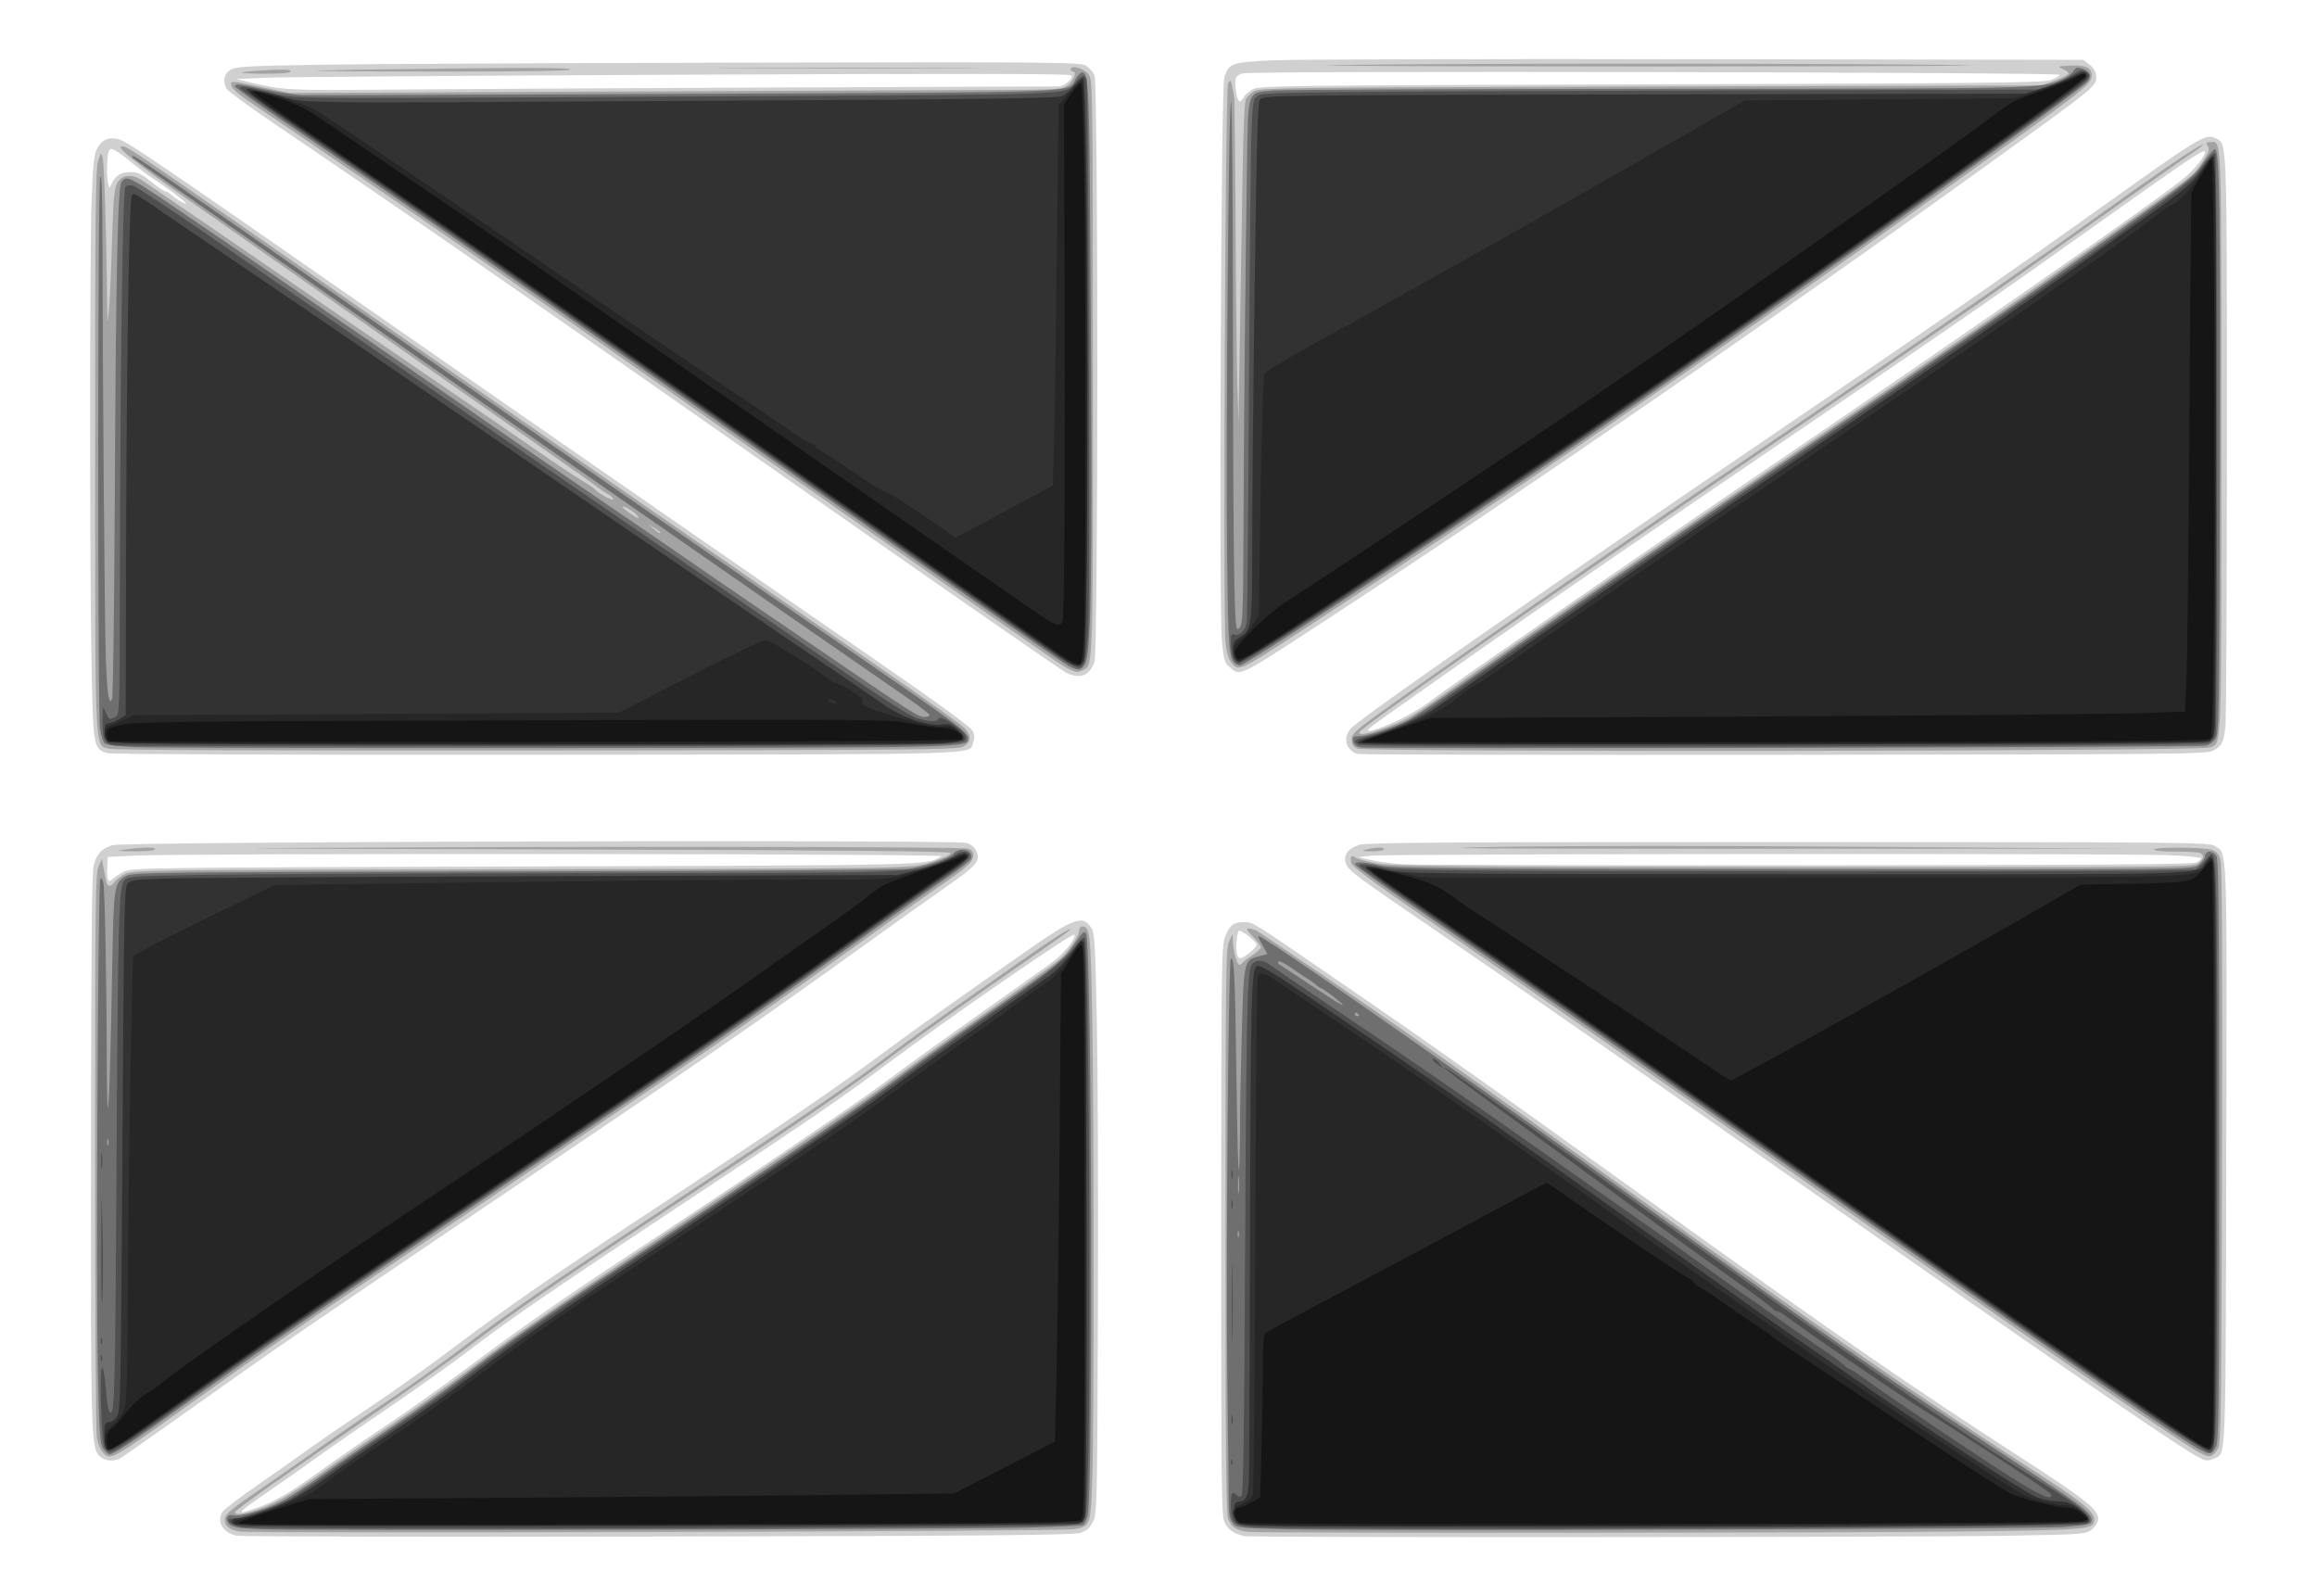 <?xml version="1.0" encoding="UTF-8" standalone="no"?>
<!-- Created with Inkscape (http://www.inkscape.org/) -->
<svg
   xmlns:dc="http://purl.org/dc/elements/1.1/"
   xmlns:cc="http://creativecommons.org/ns#"
   xmlns:rdf="http://www.w3.org/1999/02/22-rdf-syntax-ns#"
   xmlns:svg="http://www.w3.org/2000/svg"
   xmlns="http://www.w3.org/2000/svg"
   xmlns:sodipodi="http://sodipodi.sourceforge.net/DTD/sodipodi-0.dtd"
   xmlns:inkscape="http://www.inkscape.org/namespaces/inkscape"
   id="svg4606"
   version="1.1"
   inkscape:version="0.46"
   width="90"
   height="62"
   viewBox="0 0 90 62"
   sodipodi:docname="ImageAgentProxypath_88_BVPlus83pxH.svg"
   sodipodi:version="0.32"
   inkscape:output_extension="org.inkscape.output.svg.inkscape">
  <defs
     id="defs4610">
    <inkscape:perspective
       sodipodi:type="inkscape:persp3d"
       inkscape:vp_x="0 : 31 : 1"
       inkscape:vp_y="0 : 1000 : 0"
       inkscape:vp_z="90 : 31 : 1"
       inkscape:persp3d-origin="45 : 20.666667 : 1"
       id="perspective24" />
    <filter
       inkscape:menu-tooltip="Glowing metal texture"
       inkscape:menu="Bevels"
       inkscape:label="Glowing Metal"
       style="color-interpolation-filters:sRGB"
       id="filter4814">
      <feGaussianBlur
         stdDeviation="3"
         result="result10"
         id="feGaussianBlur4816" />
      <feBlend
         in2="SourceGraphic"
         result="result5"
         mode="multiply"
         in="result10"
         id="feBlend4818" />
      <feComposite
         in2="SourceGraphic"
         in="result5"
         result="fbSourceGraphic"
         operator="over"
         id="feComposite4820" />
      <feGaussianBlur
         result="result9"
         stdDeviation="5"
         id="feGaussianBlur4822" />
      <feSpecularLighting
         in="result9"
         result="result1"
         lighting-color="#ffffff"
         surfaceScale="1"
         specularConstant="2.2"
         specularExponent="45"
         id="feSpecularLighting4824">
        <fePointLight
           x="-5000"
           y="-10000"
           z="20000"
           id="fePointLight4826" />
      </feSpecularLighting>
      <feComposite
         in2="fbSourceGraphic"
         in="result1"
         result="result2"
         operator="in"
         id="feComposite4828" />
      <feComposite
         in="result2"
         result="result4"
         operator="arithmetic"
         k2="2"
         k3="0.8"
         in2="fbSourceGraphic"
         id="feComposite4830"
         k1="0"
         k4="0" />
      <feBlend
         in="result4"
         in2="result4"
         mode="multiply"
         id="feBlend4832" />
    </filter>
  </defs>
  <sodipodi:namedview
     pagecolor="#ffffff"
     bordercolor="#666666"
     borderopacity="1"
     objecttolerance="10"
     gridtolerance="10"
     guidetolerance="10"
     inkscape:pageopacity="0"
     inkscape:pageshadow="2"
     inkscape:window-width="1341"
     inkscape:window-height="747"
     id="namedview4608"
     showgrid="false"
     inkscape:zoom="2.514588"
     inkscape:cx="63.691813"
     inkscape:cy="78.670784"
     inkscape:window-x="0"
     inkscape:window-y="0"
     inkscape:window-maximized="0"
     inkscape:current-layer="svg4606" />
  <g
     id="g3344"
     transform="matrix(8.300795e-2,0,0,8.300795e-2,1.493,0.705)">
    <path
       style="fill:#d0d0d0"
       d="M 92.562,710.093 C 86.412,708.782 83.435,703.793 85.973,699.051 C 86.508,698.052 94.27,692.153 103.223,685.943 C 112.175,679.734 123.325,671.882 128,668.496 C 132.675,665.11 144.825,656.797 155,650.024 C 165.175,643.251 182.275,631.102 193,623.026 C 220.371,602.416 239.047,589.528 293.213,553.872 C 349.169,517.036 372.492,501.117 395.5,484.051 C 411.482,472.197 428.013,460.443 462.76,436.228 C 484.721,420.923 488.679,419.528 492.706,425.674 C 494.239,428.013 494.533,433.026 495.278,469.408 C 495.741,492.009 495.967,553.025 495.78,605 C 495.452,696.649 495.382,699.621 493.471,703.5 C 491.947,706.593 490.593,707.796 487.5,708.807 C 484.281,709.859 445.712,710.194 290,710.523 C 183.575,710.749 94.728,710.555 92.562,710.093 L 92.562,710.093 z M 103.525,696.598 C 111.488,693.708 118.59,689.435 134.5,677.963 C 141.1,673.204 154.15,664.223 163.5,658.005 C 172.85,651.788 189.95,639.623 201.5,630.972 C 224.822,613.505 246.003,598.714 274.5,579.996 C 329.434,543.913 381.346,508.861 395.946,497.992 C 404.991,491.259 418.491,481.463 425.946,476.224 C 433.401,470.985 445.575,462.355 453,457.048 C 460.425,451.74 469.453,445.321 473.062,442.783 C 479.266,438.419 485.508,431.024 484.794,428.882 C 484.323,427.468 426.54,467.354 397,489.483 C 376.195,505.07 361.83,514.902 303.5,553.478 C 239.471,595.823 221.547,608.115 201.5,623.427 C 193.25,629.728 176.375,641.745 164,650.131 C 151.625,658.516 136.775,668.801 131,672.985 C 125.225,677.17 114.763,684.531 107.75,689.344 C 91.939,700.196 91.49,700.967 103.525,696.598 L 103.525,696.598 z M 564.5,710.328 C 559.802,709.294 557.262,707.719 555.441,704.708 C 553.546,701.575 553.5,698.369 553.5,568 C 553.5,440.841 553.587,434.274 555.337,429.739 C 557.359,424.497 559.284,423 564,423 C 568.122,423 568.226,423.06 592,439.329 C 650.59,479.422 662.069,487.525 769.5,564.632 C 841.716,616.464 877.477,641.093 926.981,673.091 C 958.264,693.311 964.345,698.173 963.826,702.552 C 963.637,704.147 962.314,706.184 960.679,707.401 C 957.976,709.412 956.336,709.527 921.679,710.141 C 881.355,710.856 567.644,711.02 564.5,710.328 L 564.5,710.328 z M 566.656,437.449 C 568.495,436.046 570,434.262 570,433.485 C 570,432.219 563.481,427 561.9,427 C 560.968,427 560.144,434.302 560.73,437.366 C 561.358,440.654 562.434,440.669 566.656,437.449 L 566.656,437.449 z M 29.105,673.25 C 24.556,669.489 24.494,667.518 24.594,530 C 24.665,432.046 24.983,399.452 25.897,396.197 C 27.379,390.923 29.703,388.483 34.685,386.975 C 40.153,385.32 429.415,384.322 434.349,385.95 C 436.678,386.719 438.198,388.065 439.044,390.107 C 440.826,394.409 438.707,396.851 424.911,406.391 C 418.635,410.731 400.9,423.371 385.5,434.48 C 338.423,468.44 309.598,488.323 211.5,554.5 C 125.75,612.347 110.191,623.021 73,649.524 C 55.125,662.262 39.517,673.205 38.316,673.842 C 35.181,675.504 31.549,675.27 29.105,673.25 z M 40,399.371 C 43.372,397.569 50.223,397.48 227,396.95 C 421.063,396.368 415.111,396.514 422.612,392.157 C 424.66,390.968 67.441,390.711 44.5,391.886 L 32.5,392.5 L 32.187,396.864 C 32.015,399.265 32.137,401.914 32.458,402.751 C 32.98,404.11 33.226,404.111 34.771,402.757 C 35.722,401.923 38.075,400.399 40,399.37 L 40,399.371 z M 1009.5,672.679 C 997.49,665.783 944.689,629.477 828,547.88 C 731.048,480.084 687.051,449.528 654,427.038 C 617.653,402.305 613.266,399.056 611.961,395.907 C 610.3,391.896 612.651,388.486 618.247,386.789 C 621.658,385.755 661.421,385.506 819.091,385.531 C 1006.576,385.56 1015.808,385.644 1018.424,387.358 C 1024.391,391.268 1024.107,383.628 1023.79,531.814 C 1023.477,678.015 1023.73,671.435 1018.343,673.89 C 1014.971,675.426 1014.068,675.302 1009.5,672.679 L 1009.5,672.679 z M 1009.812,395.1 C 1011.016,394.456 1012,393.566 1012,393.121 C 1012,392.677 1004.913,392.019 996.25,391.66 C 975.707,390.808 632.484,391.03 624,391.901 L 617.5,392.568 L 623.5,393.93 C 626.8,394.678 633.325,395.563 638,395.895 C 642.675,396.228 727.753,396.448 827.062,396.386 C 962.889,396.299 1008.167,395.981 1009.812,395.1 z M 32.366,343.926 C 25.755,341.979 25.603,341.168 24.859,304 C 23.944,258.279 23.964,110.222 24.888,85 C 25.484,68.759 25.991,63.831 27.33,61.28 C 29.525,57.098 32.341,55.654 36.702,56.472 C 40.971,57.273 48.637,62.456 156.5,137.472 C 240.155,195.652 315.28,247.673 394.971,302.604 C 419.632,319.603 436.026,331.548 436.938,333.182 C 438.061,335.195 438.187,336.566 437.444,338.68 C 435.256,344.901 449.494,344.483 233,344.674 C 114.686,344.779 34.243,344.479 32.366,343.926 L 32.366,343.926 z M 69,86.572 C 69,85.949 58.173,77.85 53.536,75.005 C 51.355,73.667 46.441,69.95 42.615,66.746 C 38.789,63.541 34.948,61.054 34.079,61.22 C 32.874,61.449 32.428,63.048 32.197,67.979 C 32.03,71.532 32.181,75.577 32.533,76.969 L 33.172,79.5 L 34.605,76.775 C 36.415,73.332 38.897,72 43.502,72 C 46.323,72 48.37,73.006 52.659,76.5 C 55.697,78.975 58.669,81 59.263,81 C 59.857,81 61.169,81.748 62.178,82.661 C 63.188,83.575 65.023,84.881 66.257,85.563 C 69.047,87.107 69,87.089 69,86.572 z M 617,344.318 C 611.373,342.146 610.263,335.983 614.75,331.828 C 622.141,324.986 705.783,266.829 818,190.505 C 891.901,140.241 920.919,120.157 962.234,90.671 C 1012.224,54.995 1013.983,53.924 1018.796,56.231 C 1024.246,58.843 1024.09,54.743 1024.087,195.283 C 1024.087,266.702 1023.781,327.918 1023.41,331.318 C 1022.58,338.944 1021.799,340.51 1017.72,342.74 C 1014.68,344.401 1003.412,344.511 816.5,344.698 C 707.6,344.808 617.825,344.636 617,344.318 L 617,344.318 z M 637.5,327.935 C 641.9,325.777 647.938,322.159 650.917,319.895 C 653.896,317.631 661.546,312.155 667.917,307.727 C 721.797,270.275 765.991,239.902 821,202.516 C 907.463,143.753 984.387,90.156 1002.957,75.737 C 1008.589,71.364 1014.87,63.536 1013.692,62.359 C 1012.79,61.456 1004.715,66.918 962.5,96.985 C 918.154,128.569 900.707,140.673 838.5,183.009 C 750.988,242.566 711.108,269.936 677.5,293.504 C 628.043,328.187 622.097,332.44 622.047,333.169 C 621.96,334.418 629.466,331.875 637.5,327.935 L 637.5,327.935 z M 481.396,306.57 C 479.689,305.827 428.614,270.43 367.896,227.911 C 223.59,126.855 180.207,96.785 109.261,48.643 C 98.13,41.09 88.567,34.06 88.011,33.021 C 86.169,29.579 86.832,26.156 89.705,24.273 C 92.117,22.691 96.356,22.428 128.955,21.829 C 149.055,21.46 237.97,21.01 326.544,20.829 C 480.327,20.515 487.712,20.581 490.338,22.302 C 491.851,23.294 493.587,25.319 494.195,26.802 C 495.958,31.106 495.938,296.263 494.173,301.247 C 491.942,307.55 487.703,309.316 481.396,306.57 L 481.396,306.57 z M 343.5,32.455 C 415.55,32.152 475.653,31.925 477.061,31.952 C 480.008,32.007 484.376,28.418 483.361,26.776 C 482.864,25.971 433.479,25.887 301.589,26.466 C 201.99,26.903 114.2,27.54 106.5,27.881 L 92.5,28.5 L 100.435,30.359 C 114.926,33.755 117.207,33.864 165,33.434 C 191.125,33.199 271.45,32.758 343.5,32.455 z M 557.431,303.695 C 554.995,301.599 554.663,300.439 553.784,290.945 C 552.382,275.8 553.4,32.652 554.886,27.9 C 557.027,21.05 558.125,20.659 577.819,19.734 C 587.544,19.278 676.805,19.038 776.177,19.202 L 956.854,19.5 L 959.677,21.599 C 961.237,22.759 962.639,24.862 962.812,26.299 C 963.459,31.701 964.689,30.666 915,66.507 C 814.485,139.008 697.185,219.793 604,280.694 C 560.675,309.009 562.539,308.088 557.431,303.695 L 557.431,303.695 z M 563.994,37.01 C 564.58,35.916 566.508,34.229 568.28,33.26 C 571.311,31.604 582.268,31.469 754.5,30.973 C 912.228,30.519 938.07,30.243 941.626,28.973 C 943.896,28.163 945.808,27.05 945.876,26.5 C 946.029,25.27 568.365,24.589 563.651,25.811 C 560.077,26.737 559.516,28.287 560.465,34.617 C 561.177,39.366 562.319,40.14 563.994,37.01 L 563.994,37.01 z"
       id="path3358"
       inkscape:connector-curvature="0" />
    <path
       style="fill:#a3a3a3"
       d="M 93.802,708.134 C 88.849,707.059 86.835,705.22 87.199,702.104 C 87.441,700.043 90.364,697.58 102,689.632 C 109.975,684.184 123.25,674.906 131.5,669.012 C 139.75,663.119 154.15,653.201 163.5,646.972 C 172.85,640.743 187.7,630.177 196.5,623.493 C 221.008,604.878 234.535,595.56 300.862,551.607 C 362.63,510.676 379.863,498.867 401,482.993 C 407.325,478.243 419.25,469.622 427.5,463.836 C 435.75,458.05 449.925,448.092 459,441.706 C 474.335,430.915 484.848,424.248 482.5,426.801 C 481.95,427.399 474.429,432.751 465.788,438.694 C 440.152,456.324 411.291,476.771 399,486.011 C 378.834,501.17 357.825,515.566 303,551.794 C 240.62,593.014 223.086,605.036 202.218,620.89 C 193.813,627.275 174.796,640.825 159.958,651 C 115.704,681.347 92,698.12 92,699.088 C 92,701.61 103.712,698.324 113.649,693.013 C 117.581,690.911 126.49,685.09 133.448,680.077 C 140.406,675.063 154.289,665.491 164.299,658.806 C 174.31,652.121 190.619,640.542 200.541,633.076 C 225.794,614.074 246.503,599.848 317,553.074 C 350.825,530.631 386.6,506.279 396.5,498.958 C 406.4,491.637 421.025,481.064 429,475.461 C 456.65,456.036 473.519,443.959 477.374,440.827 C 481.686,437.323 487,429.582 487,426.804 C 487,425.812 487.659,425 488.465,425 C 492.068,425 492.457,428.622 493.133,468.5 C 493.996,519.411 494.005,656.865 493.147,682.726 C 492.391,705.504 492.348,705.632 484.848,707.061 C 479.18,708.14 98.646,709.185 93.802,708.134 L 93.802,708.134 z M 566,708.309 C 560.925,707.772 558.308,706.15 556.816,702.616 C 555.75,700.093 555.5,674.383 555.5,567.5 C 555.5,446.31 555.637,435.213 557.168,432 L 558.837,428.5 L 558.924,432 C 559.037,436.527 560.84,443 561.988,443 C 562.48,443 563.171,442.532 563.525,441.959 C 563.879,441.387 565.93,439.807 568.084,438.447 C 570.238,437.087 572,435.437 572,434.78 C 572,434.122 570.334,431.878 568.297,429.792 C 565.467,426.894 565.011,426 566.363,426 C 567.336,426 569.078,426.507 570.236,427.126 C 572.165,428.159 624.491,463.706 638.5,473.501 C 660.058,488.574 687.046,507.802 741.5,546.884 C 839.867,617.482 880.004,645.19 937.295,682.051 C 956.235,694.236 962,699.01 962,702.506 C 962,707.165 960.004,707.361 905,708.096 C 852.267,708.802 572.311,708.977 566,708.309 L 566,708.309 z M 30.072,671.072 C 29.012,670.012 27.774,666.974 27.322,664.322 C 26.87,661.67 26.504,601.225 26.509,530 C 26.517,413.109 26.674,400.159 28.127,397 L 29.736,393.5 L 30.426,397.5 C 31.732,405.075 32.042,406 33.279,406 C 33.961,406 35.037,405.17 35.67,404.156 C 36.304,403.142 38.549,401.474 40.661,400.45 C 44.351,398.66 50.967,398.576 211,398.292 C 416.802,397.928 408.11,398.082 418.812,394.588 C 423.909,392.924 426.971,391.414 426.729,390.687 C 426.427,389.779 383.974,389.381 246.417,388.996 C 67.268,388.494 66.972,388.49 177,388.029 C 298.112,387.522 432.549,387.811 435.158,388.585 C 437.799,389.368 438.264,392.165 436.216,394.95 C 435.185,396.353 430.777,399.933 426.421,402.907 C 416.331,409.795 401.872,420.071 370.35,442.757 C 336.414,467.181 297.925,493.624 206.5,555.325 C 118.427,614.765 111.038,619.839 71.5,648.043 C 32.836,675.624 33.985,674.985 30.072,671.072 L 30.072,671.072 z M 1012,671.659 C 1002.911,666.829 953.432,632.943 855,564.139 C 741.313,484.67 694.668,452.258 652.742,423.598 C 624.369,404.202 614.833,397.181 614.372,395.347 C 613.642,392.436 614.461,391.308 616.235,392.78 C 616.941,393.366 621.392,394.571 626.126,395.458 C 633.83,396.902 654.308,397.087 821.251,397.226 C 995.865,397.372 1007.935,397.272 1010.384,395.668 C 1013.33,393.738 1013.784,391.515 1011.418,390.607 C 1010.548,390.273 1005.373,390 999.918,390 C 994.17,390 990,389.592 990,389.029 C 990,387.745 1013.632,387.93 1017.246,389.242 C 1019.172,389.941 1020.31,391.323 1021.059,393.87 C 1021.799,396.387 1022.03,438.741 1021.813,532 C 1021.55,644.99 1021.276,666.9 1020.1,669 C 1017.715,673.26 1016.044,673.808 1012,671.659 L 1012,671.659 z M 41,388.958 C 49.222,387.821 55.217,387.84 54.5,389 C 54.15,389.567 49.9,389.939 44.691,389.859 C 36.061,389.727 35.836,389.672 41,388.958 z M 621.5,389 C 626.011,387.852 630.209,387.852 629.5,389 C 629.16,389.55 626.546,389.947 623.691,389.882 C 619.232,389.78 618.923,389.656 621.5,389 z M 684.239,387.775 C 714.763,387.245 786.312,387.244 858.739,387.771 L 981.5,388.665 L 807,388.669 C 666.251,388.672 642.507,388.499 684.239,387.775 z M 33.179,341.881 C 26.177,339.825 26.59,348.516 26.543,202.5 C 26.507,93.306 26.732,70.751 27.892,67 C 29.241,62.64 29.308,62.584 30.046,65.214 C 30.757,67.748 31.779,100.04 32.127,131 C 32.277,144.299 32.29,144.373 33.019,136 C 33.426,131.325 34.035,117.921 34.373,106.214 C 35.117,80.463 35.522,77.521 38.667,75.048 C 41.306,72.972 45.325,73.511 49.388,76.486 C 50.55,77.336 55.775,80.905 61,84.417 C 66.225,87.929 75.225,94.052 81,98.024 C 86.775,101.996 97.125,109.092 104,113.793 C 110.875,118.495 120.775,125.294 126,128.903 C 140.104,138.645 154.313,148.363 165,155.576 C 170.225,159.103 177.425,164.024 181,166.512 C 184.575,168.999 195.15,176.235 204.5,182.591 C 213.85,188.947 227.575,198.375 235,203.542 C 242.425,208.71 250.975,214.39 254,216.164 C 257.025,217.939 259.95,219.909 260.5,220.542 C 262.267,222.576 269,226.199 269,225.117 C 269,224.541 268.016,223.544 266.813,222.9 C 265.61,222.256 264.148,221.337 263.563,220.857 C 261.815,219.423 249.177,210.512 217.559,188.42 C 201.092,176.914 185.144,165.757 182.12,163.626 C 160.656,148.504 97.526,104.206 73.5,87.409 C 45.855,68.082 35.714,60 39.108,60 C 41.721,60 40.001,58.83 157.5,140.519 C 247.414,203.029 338.262,265.881 391.5,302.407 C 412.95,317.124 431.764,330.515 433.309,332.164 C 436.803,335.895 436.521,338.968 432.5,340.991 C 429.859,342.319 405.978,342.521 233,342.678 C 107.768,342.791 35.296,342.502 33.179,341.881 L 33.179,341.881 z M 291,240.615 C 291,240.403 289.762,239.477 288.25,238.556 L 285.5,236.881 L 287.861,238.941 C 290.165,240.95 291,241.396 291,240.615 z M 279.945,232.434 C 278.322,230.478 272.494,227.372 273.499,228.998 C 274.147,230.047 279.96,233.987 280.872,233.996 C 281.077,233.998 280.66,233.295 279.945,232.434 L 279.945,232.434 z M 617,341.745 C 615.192,340.802 614.5,339.624 614.5,337.488 C 614.5,334.794 616.214,333.309 634,320.597 C 664.113,299.076 724.708,256.933 764.5,229.836 C 784.3,216.354 821.2,191.223 846.5,173.991 C 898.612,138.497 935.711,112.692 966.903,90.243 C 987.986,75.07 1006.343,62.46 1010.75,60.123 C 1015.152,57.789 1012.893,59.778 1005.75,64.526 C 1001.763,67.176 982.3,80.883 962.5,94.985 C 915.72,128.303 901.432,138.187 816.5,195.987 C 702.835,273.341 619.054,331.68 618.167,334.094 C 617.602,335.628 621.334,335.107 628.594,332.638 C 638.719,329.194 643.034,326.789 657.5,316.523 C 693.58,290.92 735.766,261.871 826,200.496 C 902.013,148.793 917.243,138.271 962.5,106.188 C 1010.354,72.264 1008.17,73.957 1012.498,67.437 C 1015.673,62.653 1016.109,61.404 1015.141,59.855 C 1014.135,58.243 1014.296,58 1016.369,58 C 1021.775,58 1021.5,50.482 1021.5,198.404 C 1021.5,346.486 1021.785,338.83 1016.189,341.267 C 1012.024,343.082 620.462,343.55 617,341.745 L 617,341.745 z M 478.941,302.708 C 475.949,300.897 422.425,263.635 360,219.903 C 210.596,115.236 185.128,97.609 98,38.563 C 93.226,35.328 90.39,32.71 90.196,31.36 C 89.893,29.243 89.914,29.244 103.696,32.123 L 117.5,35.007 L 259,34.399 C 336.825,34.064 418.13,33.725 439.677,33.645 C 477.799,33.504 478.93,33.443 481.677,31.4 C 484.491,29.306 486.101,25 484.07,25 C 483.481,25 483,24.521 483,23.937 C 483,21.749 489.281,23.472 491.324,26.22 C 493.329,28.917 493.347,30.084 493.423,162.72 C 493.505,304.451 493.564,302.558 488.986,305.008 C 486.109,306.547 484.787,306.245 478.941,302.708 L 478.941,302.708 z M 558.155,301.47 C 556.8,299.747 555.948,296.62 555.484,291.668 C 554.248,278.485 555.374,32.743 556.68,30.514 C 557.92,28.398 557.961,28.485 559.513,36.5 C 559.725,37.6 560.035,64.825 560.2,97 C 560.365,129.175 560.746,163.15 561.048,172.5 L 561.595,189.5 L 561.83,172.5 C 561.959,163.15 562.268,144.475 562.516,131 C 562.765,117.525 563.192,91.523 563.466,73.218 C 563.772,52.809 564.372,39.174 565.017,37.968 C 565.596,36.885 567.272,35.212 568.741,34.25 C 571.252,32.604 582.309,32.47 754.456,31.993 L 937.5,31.485 L 943.75,29.151 C 947.188,27.867 950,26.397 950,25.883 C 950,25.37 948.763,24.406 947.25,23.741 C 944.657,22.6 944.841,22.512 950.461,22.209 C 958.223,21.79 961.204,23.3 960.799,27.445 C 960.433,31.183 955.613,34.876 889,82.45 C 777.228,162.277 683.656,226.407 590.939,286.726 C 561.36,305.97 561.607,305.858 558.155,301.47 L 558.155,301.47 z M 95.209,25.457 C 95.508,25.159 100.758,24.651 106.876,24.328 C 114.819,23.91 118,24.065 118,24.871 C 118,25.645 114.333,26 106.333,26 C 99.917,26 94.911,25.756 95.209,25.457 z M 130.083,24.625 C 130.312,24.419 157.162,23.951 189.75,23.585 C 230.545,23.126 249,23.243 249,23.96 C 249,24.669 229.99,25 189.333,25 C 156.517,25 129.854,24.831 130.083,24.625 L 130.083,24.625 z M 328.25,23.25 C 356.163,23.103 401.837,23.103 429.75,23.25 C 457.663,23.398 434.825,23.519 379,23.519 C 323.175,23.519 300.337,23.398 328.25,23.25 z M 606.5,21.95 C 657.038,21.091 844.408,21.089 898.5,21.947 C 921.773,22.316 857.345,22.613 754,22.613 C 651.425,22.612 585.05,22.314 606.5,21.95 L 606.5,21.95 z"
       id="path3356"
       inkscape:connector-curvature="0" />
    <path
       style="fill:#6f6f6f"
       d="M 103.781,707.079 C 93.771,706.623 90.708,706.144 89.395,704.828 C 87,702.427 88.284,699.782 91.458,700.579 C 94.499,701.342 106.254,697.91 114.011,693.995 C 117.08,692.445 125.196,687.166 132.046,682.264 C 138.896,677.362 153.725,667.137 165,659.542 C 176.275,651.946 190.9,641.583 197.5,636.511 C 216.853,621.641 237.788,606.857 264.5,589.196 C 342.859,537.39 376.524,514.714 393.5,502.303 C 421.265,482.005 424.267,479.853 449.5,462.151 C 477.279,442.664 479.91,440.495 485.157,432.769 C 488.759,427.465 489.39,426.945 490.285,428.544 C 492.885,433.191 493.586,689.133 491.029,700.396 C 490.543,702.539 489.603,704.627 488.941,705.037 C 488.279,705.446 475.984,706.044 461.618,706.366 C 425.348,707.18 119.375,707.789 103.781,707.079 L 103.781,707.079 z M 584.66,707.113 C 561.157,706.509 560.793,706.467 558.91,704.139 C 557.46,702.347 556.999,700.178 556.995,695.139 C 556.992,691.488 556.704,665.775 556.354,638 C 555.634,580.862 556.828,440 558.033,440 C 559.575,440 559.956,448.003 560.559,493 C 561.151,537.244 561.801,551.138 562.192,527.917 C 562.298,521.638 562.339,515.375 562.284,514 C 562.229,512.625 562.567,496.497 563.035,478.161 C 563.99,440.795 563.97,440.893 571.053,438.986 L 575.111,437.893 L 572.628,433.45 C 570.256,429.206 570.239,429.057 572.243,430.13 C 580.996,434.815 659.332,489.479 729,539.518 C 828.175,610.751 855.294,629.733 899,658.511 C 914.675,668.833 934.482,681.885 943.016,687.517 C 958.537,697.76 962.644,701.756 960.182,704.218 C 959.498,704.902 953.875,705.694 946.753,706.11 C 930.817,707.04 615.768,707.912 584.66,707.113 L 584.66,707.113 z M 561.662,567.75 C 561.385,567.062 561.158,567.625 561.158,569 C 561.158,570.375 561.385,570.938 561.662,570.25 C 561.94,569.562 561.94,568.438 561.662,567.75 z M 561.723,542.75 C 561.502,540.962 561.32,542.425 561.32,546 C 561.32,549.575 561.502,551.038 561.723,549.25 C 561.945,547.462 561.945,544.538 561.723,542.75 z M 618,466.559 C 618,466.316 617.55,465.84 617,465.5 C 616.45,465.16 616,465.359 616,465.941 C 616,466.523 616.45,467 617,467 C 617.55,467 618,466.802 618,466.559 z M 606.119,458 C 603.336,455.8 600.744,454 600.358,454 C 599.973,454 598.831,453.252 597.822,452.339 C 596.812,451.425 595.108,450.188 594.035,449.589 C 592.962,448.99 589.59,446.738 586.542,444.584 C 583.494,442.43 580.666,441.001 580.258,441.409 C 579.85,441.816 580.188,442.54 581.008,443.017 C 581.829,443.494 588.575,447.944 596,452.906 C 610.394,462.524 614.385,464.533 606.119,458 L 606.119,458 z M 30.301,669.337 C 28.769,666.998 28.466,662.529 27.814,632.587 C 26.9,590.666 27.846,403.822 28.978,402.651 C 29.429,402.184 30.065,403.084 30.392,404.651 C 31.071,407.901 31.919,452.184 31.967,486.917 C 31.985,499.796 32.218,510.115 32.485,509.848 C 33.066,509.268 33.74,487.624 34.492,445.5 C 35.209,405.299 35.336,404.47 41.28,401.307 C 44.279,399.71 56.726,399.571 223,399.269 C 332.224,399.07 403.863,398.567 407.588,397.971 C 416.357,396.569 426.234,393.194 428.16,390.942 C 431.208,387.378 437.959,389.338 436.423,393.341 C 436.086,394.217 431.016,398.188 425.156,402.164 C 419.295,406.14 401,419.124 384.5,431.018 C 332.847,468.25 302.39,489.199 179.5,572.022 C 126.259,607.904 100.662,625.554 69.5,647.872 C 43.38,666.579 35.261,672 33.368,672 C 32.641,672 31.261,670.802 30.301,669.337 L 30.301,669.337 z M 32.662,524.75 C 32.385,524.062 32.158,524.625 32.158,526 C 32.158,527.375 32.385,527.938 32.662,527.25 C 32.94,526.562 32.94,525.438 32.662,524.75 z M 1011.579,669.914 C 1002.424,665.008 956.61,633.517 833.5,547.511 C 726.967,473.086 693.28,449.71 646.554,417.786 C 630.084,406.534 616.434,396.803 616.221,396.163 C 615.692,394.577 619.398,394.69 628.128,396.527 C 634.47,397.861 658.897,398.074 821.699,398.218 C 1007.836,398.382 1008.014,398.38 1010.756,396.341 C 1012.265,395.218 1013.644,393.332 1013.82,392.15 C 1014.245,389.284 1017.556,389.346 1019.215,392.25 C 1020.244,394.053 1020.499,421.449 1020.495,530 C 1020.495,648.281 1020.301,665.872 1018.995,668.426 C 1017.042,672.249 1016.237,672.411 1011.579,669.914 z M 44.796,341.092 C 37.065,340.732 31.627,340.034 30.906,339.31 C 30.254,338.656 29.333,335.731 28.86,332.81 C 27.615,325.13 27.696,76.347 28.944,74.207 C 29.618,73.05 29.952,83.789 29.978,107.5 C 30.043,165.796 30.977,282.502 31.51,299 C 31.786,307.525 32.374,315.833 32.818,317.462 C 33.541,320.122 33.708,320.224 34.452,318.462 C 34.908,317.383 35.471,277.125 35.702,229 C 36.232,118.997 37.077,78.817 38.908,76.61 C 41.644,73.314 41.296,73.123 76.5,97.208 C 82,100.971 88.975,105.717 92,107.755 C 95.025,109.793 104.025,115.995 112,121.536 C 128.94,133.307 140.711,141.412 158,153.211 C 164.875,157.903 172.525,163.167 175,164.908 C 177.475,166.65 182.65,170.218 186.5,172.838 C 190.35,175.459 195.75,179.184 198.5,181.117 C 209.269,188.688 240.04,209.846 264.5,226.498 C 283.568,239.48 300.6,251.153 317,262.477 C 321.125,265.326 330.125,271.481 337,276.156 C 343.875,280.831 355.125,288.495 362,293.187 C 410.345,326.177 411.613,326.99 414.75,326.996 C 415.988,326.998 417,326.605 417,326.123 C 417,325.64 412.163,321.906 406.25,317.825 C 379.156,299.123 302.022,245.587 279,229.505 C 264.975,219.708 247.65,207.64 240.5,202.687 C 233.35,197.735 224.575,191.641 221,189.146 C 211.377,182.428 165.209,150.153 160,146.502 C 144.254,135.464 81.193,91.351 64.5,79.698 C 41.702,63.782 43.526,65.14 44.132,64.535 C 44.693,63.973 56.382,71.984 155,140.512 C 258.045,212.117 316.799,252.747 376.5,293.685 C 429.84,330.261 435,334.083 435,337.023 C 435,341.407 437.286,341.353 242.5,341.523 C 140.75,341.611 51.783,341.417 44.796,341.092 L 44.796,341.092 z M 618.5,341.2 C 616.43,340.708 615.401,339.791 615.18,338.244 C 614.907,336.327 615.319,336 618.004,336 C 621.747,336 634.228,331.939 640.807,328.58 C 643.388,327.262 654.275,319.992 665,312.424 C 698.529,288.765 746.189,255.926 811,211.828 C 913.041,142.398 926.008,133.431 974.5,98.765 C 1006.5,75.889 1008.765,74.066 1013,67.768 C 1015.475,64.087 1017.95,61.208 1018.5,61.369 C 1020.64,61.995 1021.039,87.93 1020.774,209.045 C 1020.521,324.921 1020.37,334.788 1018.811,337.166 C 1017.882,338.584 1015.857,340.035 1014.311,340.391 C 1010.416,341.289 622.211,342.082 618.5,341.2 z M 481.848,302.982 C 479.839,301.921 429.889,267.215 370.848,225.859 C 225.284,123.896 179.058,91.846 115.25,48.64 C 102.463,39.982 92,32.471 92,31.949 C 92,30.552 93.859,30.746 106.322,33.441 C 112.53,34.783 120.285,35.947 123.555,36.027 C 126.825,36.107 207.723,35.835 303.329,35.421 C 495.461,34.59 481.21,35.148 485.495,28.292 C 486.598,26.527 487.95,25.21 488.5,25.366 C 491.67,26.26 491.819,30.67 492.444,142 C 493.132,264.436 492.558,297.974 489.7,302.335 C 487.643,305.474 486.71,305.551 481.848,302.982 L 481.848,302.982 z M 560.313,302.214 C 557.107,300.176 556.726,295.344 556.237,250.5 C 555.61,192.893 556.975,37.345 558.093,39.139 C 558.559,39.887 558.959,86.563 558.981,142.863 C 559.02,239.842 559.507,281.621 560.64,285 C 561.065,286.269 561.344,286.227 562.45,284.724 C 563.47,283.34 563.784,274.303 563.876,243.724 C 564.016,197.094 564.836,110.411 565.534,68.511 C 566.125,32.96 565.421,34.959 577.751,33.867 C 582.013,33.489 663.316,33.132 758.424,33.072 C 940.913,32.957 936.525,33.06 947.093,28.615 C 949.07,27.784 951.345,26.114 952.148,24.903 C 953.404,23.012 954.023,22.841 956.555,23.684 C 959.871,24.79 960.821,27.301 958.833,29.712 C 955.181,34.138 836.969,118.491 751.5,177.658 C 687.123,222.224 564.95,303.06 562.085,302.985 C 561.763,302.977 560.966,302.63 560.313,302.214 L 560.313,302.214 z"
       id="path3354"
       inkscape:connector-curvature="0" />
    <path
       style="fill:#4f4f4f"
       d="M 94.966,706.078 C 88.881,704.885 86.501,702 91.603,702 C 95.438,702 111.679,696.35 117.899,692.852 C 120.868,691.182 128.743,685.876 135.399,681.062 C 142.054,676.248 155.825,666.768 166,659.995 C 176.175,653.223 190.8,642.873 198.5,636.996 C 226.604,615.546 237.985,607.711 318,554.737 C 368.378,521.384 381.874,512.078 413.5,488.884 C 420.65,483.641 437.796,471.407 451.601,461.699 C 474.856,445.345 481.025,440.194 486.634,432.447 C 487.807,430.826 489.157,429.875 489.634,430.333 C 491.445,432.075 492.619,623.301 491.153,677.715 C 490.577,699.088 490.29,702.139 488.715,703.715 C 487.035,705.395 481.224,705.538 390.215,706.144 C 263.313,706.989 99.428,706.952 94.966,706.078 L 94.966,706.078 z M 568.667,706.085 C 559.169,705.376 558,704.249 558,695.809 C 558,689.962 558.59,688.99 560.8,691.2 C 561.641,692.041 562.315,692.085 563.054,691.346 C 563.772,690.628 564.248,660.021 564.544,595.396 C 565.116,470.965 565.605,446.252 567.553,443.279 C 569.371,440.505 572.876,440.333 576.115,442.86 C 577.427,443.884 589.075,451.831 602,460.52 C 638.866,485.306 657.657,498.168 685.874,517.931 C 696.53,525.394 707.33,532.985 709.874,534.8 C 714.365,538.004 720.387,542.237 736.065,553.207 C 759.544,569.634 766.483,574.551 780.765,584.875 C 789.419,591.132 798.075,597.286 800,598.55 C 801.925,599.815 806.65,603.126 810.5,605.907 C 817.615,611.048 830.89,620.287 838.25,625.22 C 840.482,626.716 843.28,628.854 844.468,629.97 C 845.657,631.087 846.915,632 847.264,632 C 847.845,632 852.921,635.397 859.967,640.5 C 868.892,646.964 909.627,674.254 922.737,682.552 C 936.662,691.366 942,693.72 942,691.045 C 942,690.173 928.048,680.768 897.43,661 C 891.041,656.875 884.307,652.6 882.465,651.5 C 873.264,646.004 825.76,613.575 816.547,606.5 C 815.472,605.675 814.047,605 813.38,605 C 812.713,605 812.017,604.592 811.833,604.093 C 811.65,603.594 802.275,596.629 791,588.616 C 770.933,574.354 766.504,571.148 739,550.975 C 715.883,534.02 712.21,531.332 685.5,511.83 C 661.662,494.425 654.859,489.219 659,491.551 C 661.583,493.006 686.035,510.321 726.5,539.351 C 848.787,627.079 894.219,658.458 941,687.499 C 958.184,698.167 962.651,702.589 958.25,704.576 C 954.285,706.367 591.289,707.772 568.667,706.084 L 568.667,706.085 z M 558.079,675.417 C 558.127,674.252 558.364,674.015 558.683,674.813 C 558.972,675.535 558.936,676.397 558.604,676.729 C 558.272,677.062 558.036,676.471 558.079,675.417 L 558.079,675.417 z M 30.864,668.75 C 29.425,666.066 28.454,630.545 29.844,631.403 C 30.335,631.707 31.052,635.678 31.437,640.228 C 32.259,649.958 32.925,653.164 33.989,652.507 C 35.623,651.497 35.966,636.593 36.488,544 C 37.166,423.546 37.59,406.729 40.022,403.723 C 41.802,401.523 42.19,401.494 77.66,400.874 C 97.372,400.529 178.525,400.184 258,400.106 C 412.091,399.956 407.261,400.103 421.393,395.126 C 424.635,393.985 428.045,392.364 428.972,391.525 C 430.916,389.766 434.578,389.508 435.539,391.063 C 436.58,392.747 433.271,395.741 422,403.314 C 416.225,407.194 400.25,418.524 386.5,428.491 C 340.425,461.889 304.111,486.93 196.5,559.509 C 121.73,609.938 97.984,626.266 68,647.867 C 43.718,665.361 35.278,671 33.38,671 C 32.66,671 31.527,669.987 30.864,668.75 L 30.864,668.75 z M 991.364,655.688 C 959.92,634.631 936.794,618.625 830,544.005 C 713.045,462.286 696.051,450.492 655,422.554 C 636.575,410.014 620.612,398.91 619.528,397.877 C 617.573,396.017 617.58,396 620.212,396 C 621.674,396 626.126,396.685 630.106,397.522 C 636.419,398.85 660.951,399.064 822.421,399.201 C 962.303,399.319 1008.031,399.071 1009.673,398.185 C 1010.868,397.54 1012.926,395.631 1014.248,393.943 C 1019.693,386.985 1019.502,382.013 1019.478,529.905 C 1019.455,669.55 1019.416,671 1015.639,671 C 1014.863,671 1003.939,664.11 991.364,655.688 L 991.364,655.688 z M 558.252,655.5 C 558.263,653.3 558.468,652.518 558.707,653.762 C 558.946,655.006 558.937,656.806 558.687,657.762 C 558.437,658.718 558.241,657.7 558.252,655.5 L 558.252,655.5 z M 558.443,601.5 C 558.443,585 558.58,578.11 558.747,586.188 C 558.915,594.267 558.916,607.767 558.748,616.188 C 558.581,624.61 558.444,618 558.443,601.5 z M 29.158,627 C 29.158,625.625 29.385,625.062 29.662,625.75 C 29.94,626.438 29.94,627.562 29.662,628.25 C 29.385,628.938 29.158,628.375 29.158,627 z M 29.158,619 C 29.158,617.625 29.385,617.062 29.662,617.75 C 29.94,618.438 29.94,619.562 29.662,620.25 C 29.385,620.938 29.158,620.375 29.158,619 z M 29.401,577.5 C 29.42,547.928 29.493,546.3 29.962,565 C 30.258,576.825 30.248,592.125 29.939,599 C 29.63,605.889 29.389,596.238 29.401,577.5 L 29.401,577.5 z M 558.232,555 C 558.232,553.075 558.438,552.288 558.689,553.25 C 558.941,554.212 558.941,555.788 558.689,556.75 C 558.438,557.712 558.232,556.925 558.232,555 z M 558.232,541 C 558.232,539.075 558.438,538.288 558.689,539.25 C 558.941,540.212 558.941,541.788 558.689,542.75 C 558.438,543.712 558.232,542.925 558.232,541 z M 29.31,534.5 C 29.315,531.2 29.502,529.971 29.725,531.768 C 29.947,533.565 29.943,536.265 29.715,537.768 C 29.486,539.271 29.304,537.8 29.31,534.5 L 29.31,534.5 z M 654,489 C 652.625,487.924 651.993,487.034 652.595,487.022 C 653.197,487.01 654.505,487.9 655.5,489 C 657.78,491.52 657.221,491.52 654,489 z M 35.5,340.309 C 31.011,339.66 29.995,337.567 30.039,329.059 C 30.077,321.667 30.11,321.572 31.491,324.75 C 33.053,328.343 33.282,328.455 36.066,326.965 C 37.942,325.961 38.003,324.204 38.101,268.715 C 38.29,161.696 39.396,80.204 40.677,78.923 C 41.324,78.276 42.899,78.016 44.177,78.345 C 46.06,78.831 69.53,94.523 96,112.994 C 98.475,114.721 112.2,124.178 126.5,134.009 C 165.532,160.844 195.219,181.284 212.239,193.043 C 220.633,198.842 238.3,210.973 251.5,220.002 C 264.7,229.031 283.713,242.062 293.751,248.959 C 311.766,261.338 350.619,287.922 387.36,313.009 C 397.733,320.092 408.276,326.587 410.788,327.444 C 416.164,329.275 420.68,329.459 421.211,327.868 C 421.993,325.521 434,333.732 434,336.614 C 434,340.525 435.445,340.496 233.5,340.621 C 126.25,340.688 37.15,340.548 35.5,340.309 L 35.5,340.309 z M 617.75,339.978 C 614.927,338.24 615.659,337.534 621.75,336.121 C 632.189,333.7 644.936,327.9 653.852,321.516 C 683.304,300.427 748.449,255.552 831,199.488 C 938.603,126.411 1005.561,78.999 1010.46,72.413 C 1012.132,70.165 1014.46,67.015 1015.634,65.413 C 1016.807,63.811 1018.157,62.875 1018.634,63.334 C 1019.71,64.369 1019.797,331.436 1018.723,335.285 C 1018.261,336.939 1016.839,338.534 1015.223,339.212 C 1011.441,340.797 620.305,341.551 617.75,339.978 L 617.75,339.978 z M 479.941,300.706 C 476.949,298.895 420.5,259.593 354.5,213.369 C 227.182,124.199 183.102,93.617 128.773,56.762 C 110.222,44.178 94.783,33.459 94.464,32.941 C 93.548,31.459 96.329,31.805 108.322,34.667 C 121.95,37.918 103.448,37.742 313,36.616 C 491.622,35.656 480.221,36.091 485.316,30.036 C 488.159,26.657 489.5,26.256 490.37,28.522 C 491.414,31.243 492.224,268.71 491.245,285.209 C 490.336,300.542 489.475,304 486.569,304 C 485.916,304 482.934,302.518 479.941,300.706 z M 559.161,299.453 C 558.522,298.052 558,294.854 558,292.346 C 558,288.525 558.267,287.888 559.645,288.417 C 561.93,289.294 564.867,286.349 565.432,282.613 C 565.691,280.901 566.157,231.35 566.467,172.5 C 566.777,113.65 567.317,59.278 567.668,51.673 C 568.286,38.27 568.384,37.795 570.858,36.173 C 573.213,34.63 587.45,34.458 754.456,33.956 L 935.5,33.412 L 941.864,31.263 C 945.364,30.081 949.939,27.928 952.032,26.478 C 955.173,24.301 956.199,24.036 957.918,24.956 C 960.639,26.413 960.548,27.122 957.25,30.154 C 949.858,36.951 832.604,120.416 754.619,174.393 C 677.604,227.699 565.155,302 561.495,302 C 560.85,302 559.799,300.854 559.161,299.453 L 559.161,299.453 z"
       id="path3352"
       inkscape:connector-curvature="0" />
    <path
       style="fill:#323232"
       d="M 92.186,705.028 C 89.426,703.822 90.176,702 93.431,702 C 97.027,702 110.756,697.246 118.5,693.319 C 122.35,691.366 130.225,686.294 136,682.048 C 141.775,677.801 155.5,668.327 166.5,660.994 C 177.5,653.661 192.8,642.855 200.5,636.98 C 224.937,618.338 238.887,608.715 310,561.445 C 348.225,536.037 386.25,510.26 394.5,504.163 C 402.75,498.066 415.073,489.122 421.884,484.289 C 443.512,468.94 465.291,453.554 471.801,449.023 C 475.803,446.239 479.954,442.093 483.175,437.664 C 487.737,431.392 488.357,430.882 489.336,432.595 C 490.592,434.795 491.007,696.695 489.761,701.131 C 489.342,702.622 488.043,704.044 486.761,704.414 C 482.828,705.549 94.761,706.153 92.186,705.028 L 92.186,705.028 z M 562,704.706 C 559.895,703.641 559.5,702.735 559.5,698.97 C 559.5,695.14 559.812,694.456 561.677,694.19 C 565.514,693.644 566.301,691.449 566.509,680.71 C 566.617,675.095 566.826,624.6 566.972,568.5 C 567.263,457.089 567.563,445.297 570.154,443.67 C 571.49,442.831 576.311,445.672 595.154,458.399 C 644.269,491.571 660.786,503.002 706.524,535.474 C 723.587,547.588 739.337,558.758 741.524,560.295 C 743.711,561.833 748.875,565.525 753,568.5 C 757.125,571.474 763.425,575.947 767,578.439 C 770.575,580.931 777.416,585.789 782.202,589.235 C 792.19,596.426 815.258,612.775 818.555,615 C 823.46,618.31 840.943,630.396 848,635.354 C 878.756,656.968 929.333,689.901 935.261,692.174 C 937.879,693.178 942.064,694 944.56,694 C 949.808,694 953.345,695.606 957.332,699.801 C 959.534,702.118 959.868,702.972 958.832,703.64 C 956.448,705.179 894.461,705.779 728,705.876 C 598.014,705.951 563.988,705.711 562,704.706 z M 31.658,669.25 C 31.12,668.373 30.743,663.677 30.894,659.75 C 30.973,657.713 31.513,657 32.977,657 C 34.064,657 35.697,655.865 36.606,654.479 C 38.504,651.582 38.526,650.377 39.5,499.007 C 39.99,422.732 40.322,407.157 41.497,405.365 C 42.805,403.368 43.993,403.173 58.203,402.625 C 66.616,402.3 147.383,401.795 237.685,401.501 L 401.869,400.968 L 411.685,398.498 C 417.083,397.14 423.993,394.753 427.041,393.194 C 430.088,391.636 433.126,390.542 433.791,390.764 C 436.631,391.71 434.397,394.155 424.845,400.555 C 419.259,404.297 404.747,414.551 392.595,423.342 C 339.5,461.749 313.642,479.611 201.5,555.342 C 118.041,611.703 103.335,621.82 62.67,650.848 C 38.13,668.365 32.987,671.417 31.658,669.25 z M 997,658.818 C 964.09,636.677 921.762,607.388 832.5,544.989 C 729.566,473.034 689.029,444.897 648,416.928 C 617.461,396.11 616.582,395.122 631.761,398.665 C 639.067,400.37 649.76,400.476 823,400.561 C 1022.894,400.66 1009.686,401.048 1014.208,394.932 C 1019.108,388.305 1019.008,385.468 1018.901,526.941 C 1018.847,599.299 1018.509,660.975 1018.151,664 C 1017.617,668.512 1017.141,669.538 1015.5,669.709 C 1014.361,669.828 1006.396,665.139 997,658.818 L 997,658.818 z M 32.75,338.92 C 31.551,338.221 31,336.658 31,333.95 C 31,330.856 31.379,329.999 32.75,329.996 C 33.712,329.994 35.927,329.123 37.671,328.059 L 40.841,326.126 L 40.991,258.313 C 41.208,160.217 42.401,84.199 43.745,82.855 C 44.913,81.687 44.555,81.476 63,94.15 C 68.225,97.74 80.375,105.998 90,112.501 C 99.625,119.004 112.225,127.553 118,131.5 C 123.775,135.446 133.675,142.201 140,146.511 C 152.907,155.307 157.146,158.211 192.5,182.484 C 206.25,191.924 224.025,204.086 232,209.51 C 239.975,214.934 249.65,221.546 253.5,224.204 C 257.35,226.861 266.8,233.331 274.5,238.58 C 282.2,243.83 293.9,251.825 300.5,256.346 C 319.439,269.32 340.422,283.631 354,292.834 C 375.692,307.538 391.346,318.218 396,321.49 C 404.445,327.428 416.7,331.512 423,330.488 C 425.871,330.022 427.116,330.435 429.924,332.786 C 435.128,337.144 433.811,338.563 423.841,339.339 C 409.431,340.46 34.706,340.059 32.75,338.92 L 32.75,338.92 z M 617.573,339.118 C 617.244,338.585 619.568,337.407 622.737,336.499 C 632.838,333.605 646.324,327.876 652,324.067 C 655.025,322.037 663.8,315.943 671.5,310.525 C 704.063,287.614 749.979,255.995 801.5,221.003 C 899.57,154.396 921.571,139.191 976.5,100.055 C 1006.865,78.421 1007.667,77.757 1013.208,69.653 C 1015.585,66.177 1017.572,64.172 1018.109,64.708 C 1019.131,65.731 1019.386,324.907 1018.371,332.306 C 1018.019,334.876 1017.048,337.546 1016.212,338.239 C 1015.004,339.242 974.138,339.56 816.433,339.794 C 689.234,339.982 617.957,339.74 617.573,339.118 z M 481.206,300.984 C 479.394,299.88 426.969,263.298 364.706,219.692 C 217.173,116.367 181.857,91.872 125.01,53.438 C 104.166,39.346 96.135,33.412 97.617,33.199 C 98.771,33.034 105.291,34.358 112.107,36.141 C 127.064,40.055 106.637,39.81 319.5,38.628 C 446.662,37.922 476.994,37.504 479.102,36.429 C 480.532,35.699 483.106,33.504 484.821,31.551 C 486.536,29.598 488.349,28 488.85,28 C 491.365,28 491.725,296.356 489.215,300.75 C 487.629,303.527 485.479,303.589 481.206,300.984 L 481.206,300.984 z M 559.607,299.418 C 559.273,298.548 559.003,296.411 559.006,294.668 C 559.011,292.189 559.673,291.124 562.048,289.773 C 567.731,286.538 568.002,284.569 567.976,246.782 C 567.963,227.927 568.478,173.575 569.121,126 C 570.067,55.892 570.545,39.223 571.642,38.038 C 573.472,36.061 575.32,36.039 767,35.656 L 929.5,35.332 L 938.446,32.614 C 943.366,31.119 949.538,28.689 952.162,27.214 C 955.749,25.197 957.217,24.817 958.079,25.679 C 958.71,26.31 958.894,27.362 958.489,28.017 C 956.151,31.801 819.115,129.392 735,187.177 C 706.7,206.619 608.206,272.288 581.116,289.777 C 571.555,295.95 562.941,301 561.973,301 C 561.006,301 559.941,300.288 559.607,299.418 z"
       id="path3350"
       inkscape:connector-curvature="0" />
    <path
       style="fill:#262626"
       d="M 101.006,705.3 C 96.334,705.086 92.135,704.535 91.675,704.075 C 91.215,703.615 93.237,702.681 96.169,701.999 C 102.862,700.443 118.905,694.556 125.5,691.236 C 128.25,689.852 132.75,686.843 135.5,684.55 C 138.25,682.257 150.4,673.837 162.5,665.838 C 174.6,657.84 192.825,645.013 203,637.332 C 227.748,618.651 242.902,608.082 278,585.025 C 328.446,551.884 375.373,520.441 388.202,511.184 C 394.966,506.303 408.227,496.728 417.67,489.905 C 427.114,483.082 438.739,474.8 443.504,471.5 C 448.268,468.2 455.309,463.12 459.149,460.211 C 462.989,457.302 468.075,453.702 470.452,452.211 C 475.09,449.301 479.993,443.886 484.618,436.565 C 486.203,434.056 487.796,432.003 488.157,432.002 C 488.518,432.001 489.149,436.387 489.56,441.75 C 490.649,455.978 490.447,695.796 489.343,700 L 488.423,703.5 L 474.462,704.114 C 458.694,704.807 114.145,705.901 101.006,705.3 L 101.006,705.3 z M 579,705.354 C 563.679,705.017 562.375,704.841 560.75,702.885 C 557.833,699.374 558.555,697.29 563.439,695.13 C 567.16,693.484 567.961,692.627 568.387,689.833 C 568.668,688 569.123,633.383 569.399,568.462 C 569.674,503.541 570.196,449.653 570.557,448.712 C 571.513,446.22 573.618,446.594 578.855,450.186 C 581.41,451.939 593.625,460.165 606,468.468 C 618.375,476.77 632.1,486.061 636.5,489.115 C 668.63,511.412 682.257,520.905 687.198,524.432 C 690.332,526.669 699.782,533.379 708.198,539.343 C 716.614,545.307 736.1,559.194 751.5,570.202 C 766.9,581.211 781.075,591.28 783,592.578 C 784.925,593.875 788.75,596.551 791.5,598.524 C 794.25,600.497 798.075,603.192 800,604.513 C 801.925,605.834 806.65,609.155 810.5,611.894 C 814.35,614.633 821.775,619.807 827,623.392 C 832.225,626.977 839.875,632.245 844,635.098 C 871.313,653.991 922.609,687.739 928.86,690.928 C 933.899,693.499 943.762,695.986 948.251,695.817 C 952.197,695.669 959.437,700.179 958.724,702.341 C 958.487,703.057 954.553,703.736 948.421,704.118 C 937.323,704.809 604.838,705.921 579,705.354 z M 31.607,668.418 C 30.129,664.565 31.008,661.13 34.023,658.984 C 35.685,657.8 38.036,654.957 39.246,652.666 C 41.409,648.572 41.452,647.701 41.74,602 C 42.148,537.281 43.751,440.803 44.447,439 C 44.766,438.175 59.758,430.33 77.763,421.566 L 110.5,405.633 L 212,404.355 C 267.825,403.653 332.175,403.099 355,403.124 C 396.324,403.171 396.54,403.16 406,400.636 C 417.983,397.439 426.712,394.419 429.777,392.41 C 432.26,390.783 435.602,391.218 434.486,393.022 C 434.134,393.592 429.043,397.28 423.173,401.218 C 417.303,405.155 399,418.112 382.5,430.01 C 333.669,465.223 303.189,486.236 200.5,555.484 C 120.917,609.151 108.213,617.868 71.5,644.003 C 30.815,672.965 32.87,671.708 31.607,668.418 L 31.607,668.418 z M 1009,666.235 C 983.661,649.469 917.603,603.903 841,550.349 C 729.744,472.57 697.011,449.842 655.5,421.548 C 637.9,409.552 622.841,399.121 622.036,398.369 C 620.074,396.535 620.771,396.598 635.112,399.548 L 647.5,402.095 L 826.79,402.053 C 1024.255,402.006 1009.108,402.511 1014.359,395.8 C 1016.714,392.792 1016.952,392.701 1017.697,394.531 C 1018.73,397.063 1018.72,661.27 1017.687,666.25 C 1017.259,668.312 1016.367,669.972 1015.705,669.937 C 1015.042,669.903 1012.025,668.237 1009,666.235 L 1009,666.235 z M 42.552,339.253 C 37.631,339.068 33.018,338.43 32.302,337.836 C 30.387,336.246 30.681,332.031 32.75,331.422 C 33.712,331.138 36.75,329.846 39.5,328.55 L 44.5,326.193 L 158.071,325.576 L 271.642,324.959 L 304.719,307.98 C 322.911,298.641 338.896,291 340.24,291 C 342.275,291 364.614,304.872 370,309.48 C 370.825,310.186 372.6,311.1 373.945,311.511 C 378.568,312.925 386.14,318.192 385.594,319.615 C 384.888,321.454 388.346,323.08 401,326.859 C 413.781,330.675 420.65,332.001 424.13,331.324 C 426.09,330.943 427.616,331.579 430.129,333.824 C 431.982,335.48 433.127,337.207 432.672,337.661 C 432.217,338.116 425.018,338.79 416.673,339.16 C 401.724,339.822 59.957,339.906 42.552,339.253 L 42.552,339.253 z M 372.603,319.5 C 371.559,318.71 370.239,318.352 369.669,318.705 C 369.071,319.074 369.451,319.665 370.566,320.102 C 373.693,321.327 374.644,321.045 372.603,319.5 z M 619.241,339.246 C 618.407,338.666 622.29,336.94 630.741,334.135 C 647.269,328.648 656.805,324.141 662.787,318.987 C 665.439,316.703 669.732,313.634 672.326,312.167 C 674.921,310.7 687.007,302.525 699.184,294 C 729.1,273.056 741.095,264.853 861.5,182.993 C 926.684,138.675 983.465,98.892 991.365,92.003 C 993.089,90.499 996.425,88.293 998.777,87.1 C 1002.966,84.976 1009.44,77.355 1014.359,68.758 C 1015.537,66.699 1016.795,65.012 1017.157,65.008 C 1017.518,65.004 1018.117,69.162 1018.488,74.25 C 1019.422,87.049 1018.64,334.111 1017.659,336.146 C 1017.223,337.052 1015.658,338.087 1014.183,338.447 C 1010.032,339.459 620.68,340.247 619.241,339.246 L 619.241,339.246 z M 479.405,299.171 C 476.157,297.065 422.425,259.572 360,215.854 C 217.446,116.017 145.157,65.969 106.585,40.408 C 99.618,35.791 98.144,34.43 99.839,34.18 C 103.201,33.684 123.951,39.78 129.175,42.799 C 134.072,45.628 155.799,60.167 194.5,86.511 C 207.15,95.122 225.825,107.781 236,114.642 C 246.175,121.504 261.475,131.893 270,137.73 C 278.525,143.566 300.36,158.313 318.522,170.5 C 336.685,182.687 353.515,194.085 355.922,195.829 C 358.33,197.573 360.922,199 361.681,199 C 362.441,199 363.322,199.675 363.638,200.5 C 363.955,201.325 364.639,202 365.159,202 C 365.679,202 372.436,206.329 380.174,211.619 C 387.913,216.91 395.243,221.522 396.462,221.869 C 398.893,222.561 406.124,227.127 420.074,236.779 L 429.148,243.057 L 451.929,230.908 L 474.71,218.759 L 475.35,192.629 C 475.701,178.258 476.286,138.19 476.649,103.59 L 477.31,40.679 L 482.372,35.09 C 485.156,32.015 487.899,29.5 488.467,29.5 C 489.9,29.5 491.221,154.757 490.618,233.5 C 490.145,295.425 489.707,303 486.608,303 C 485.894,303 482.653,301.277 479.405,299.171 L 479.405,299.171 z M 559.95,298.368 C 558.63,294.896 559.393,292.825 562.967,290.183 C 564.587,288.985 567.073,286.026 568.49,283.608 L 571.066,279.211 L 571.907,223.776 C 572.431,189.217 573.136,167.614 573.78,166.411 C 574.348,165.35 583.742,159.582 594.656,153.594 C 635.473,131.201 693.154,98.791 745,69.119 L 798.5,38.5 L 861.5,38 L 924.5,37.5 L 934,34.642 C 939.225,33.07 946.264,30.482 949.643,28.892 C 956.482,25.672 958,25.386 958,27.316 C 958,29.767 833.199,119.025 741.5,182.156 C 676.952,226.595 564.433,301 561.778,301 C 561.323,301 560.5,299.816 559.95,298.368 L 559.95,298.368 z"
       id="path3348"
       inkscape:connector-curvature="0" />
    <path
       style="fill:#151515"
       d="M 93.743,704.392 C 93.435,703.895 100.68,701.121 109.842,698.228 L 126.5,692.966 L 213.5,692.417 C 261.35,692.115 329.3,691.522 364.5,691.099 L 428.5,690.33 L 452.091,678.206 L 475.682,666.081 L 476.482,630.291 C 476.922,610.606 477.556,561.412 477.891,520.972 L 478.5,447.443 L 482.897,440.169 C 486.096,434.875 487.593,433.193 488.394,433.994 C 489.184,434.784 489.496,472.626 489.498,568.011 C 489.5,690.581 489.371,701.057 487.838,702.59 C 486.304,704.125 471.166,704.292 290.239,704.774 C 173.987,705.084 94.074,704.929 93.743,704.392 L 93.743,704.392 z M 562.25,704.024 C 559.442,702.827 558.954,697 561.662,697 C 562.576,697 565.204,695.899 567.501,694.552 L 571.678,692.105 L 572.337,668.802 C 572.699,655.986 572.996,638.918 572.998,630.872 C 573,620.386 573.354,615.955 574.25,615.22 C 574.938,614.656 590.575,606.213 609,596.457 C 627.425,586.702 656.61,571.133 673.855,561.86 C 691.1,552.587 705.443,545 705.728,545 C 706.013,545 709.003,546.967 712.373,549.372 C 730.41,562.243 771.767,590 772.908,590 C 773.391,590 774.018,590.604 774.301,591.342 C 774.585,592.081 776.32,593.455 778.158,594.395 C 779.996,595.336 783.3,597.429 785.5,599.046 C 787.7,600.663 794.675,605.469 801,609.727 C 807.325,613.985 812.725,617.754 813,618.102 C 813.45,618.67 817.596,621.487 829.047,629 C 831.142,630.375 847.069,640.95 864.44,652.5 C 901.757,677.313 917.998,687.862 922.527,690.232 C 927.016,692.581 944.322,697 949.033,697 C 951.712,697 953.796,697.799 956.038,699.685 L 959.23,702.371 L 956.865,703.356 C 953.661,704.691 565.355,705.348 562.25,704.024 L 562.25,704.024 z M 32.667,669.334 C 32.3,668.967 32,667.119 32,665.227 C 32,662.752 32.699,661.238 34.493,659.827 C 35.865,658.748 39.003,655.245 41.467,652.043 C 44.013,648.734 48.008,645.038 50.723,643.48 C 53.35,641.973 56.85,639.517 58.5,638.023 C 62.489,634.411 91.359,614.12 134.5,584.609 C 145.358,577.181 189.841,547.355 202.521,539 C 221,526.825 285.555,483.114 315.5,462.502 C 321,458.716 334.05,449.553 344.5,442.14 C 354.95,434.726 368,425.545 373.5,421.736 C 379,417.928 385.525,413.123 388,411.059 C 390.475,408.995 394.022,406.52 395.882,405.559 C 398.532,404.19 420.25,396.314 432.406,392.312 C 436.246,391.049 432.802,393.989 420.722,402.289 C 413.995,406.91 398.593,417.877 386.495,426.659 C 340.665,459.928 311.426,480.101 200,555.329 C 116.788,611.507 102.836,621.104 64.133,648.781 C 37.495,667.829 33.665,670.331 32.667,669.334 z M 1003,661.803 C 963.354,635.066 927.045,609.966 835.5,546.008 C 720.049,465.349 690.733,444.992 655.5,421.018 C 623.957,399.555 622.657,398.614 623.954,398.182 C 625.515,397.662 638.47,400.647 647.708,403.655 C 653.107,405.413 657.65,407.821 662.5,411.496 C 666.35,414.412 672.425,418.572 676,420.74 C 683.711,425.415 769.668,482.237 782.21,490.949 C 787,494.277 791.42,497 792.03,497 C 793.659,497 893.83,441.151 938,415.617 L 955.5,405.5 L 980.5,405 C 1008.168,404.447 1008.126,404.456 1013.503,397.407 C 1014.948,395.512 1016.551,394.223 1017.065,394.54 C 1018.121,395.193 1018.402,652.864 1017.357,662.853 C 1016.861,667.604 1016.35,668.987 1015.107,668.942 C 1014.223,668.91 1008.775,665.697 1003,661.803 L 1003,661.803 z M 33.25,338.349 C 32.562,338.065 32,336.628 32,335.154 C 32,332.715 32.56,332.323 38.25,330.78 C 43.98,329.225 59.217,329.042 221.5,328.573 C 394.765,328.072 398.698,328.103 407.902,330.031 C 413.073,331.114 419.528,332 422.247,332 C 427.934,332 434.043,335.357 432.027,337.373 C 431.2,338.2 378.178,338.549 232.7,338.682 C 123.69,338.783 33.938,338.633 33.25,338.349 z M 620,338.593 C 620,338.33 627.087,335.728 635.75,332.81 L 651.5,327.505 L 805,326.757 C 889.425,326.345 968.85,325.668 981.5,325.254 L 1004.5,324.5 L 1005.15,310 C 1005.507,302.025 1006.087,253.875 1006.439,203 C 1006.792,152.125 1007.174,103.97 1007.29,95.988 L 1007.5,81.477 L 1011.928,73.738 C 1014.364,69.482 1016.658,66 1017.026,66 C 1018.014,66 1018.664,197.693 1018.04,271.701 C 1017.613,322.471 1017.228,336.174 1016.2,337.201 C 1015.145,338.256 977.745,338.554 817.45,338.785 C 708.853,338.942 620,338.855 620,338.593 z M 482.486,300.646 C 480.294,299.391 427.425,262.584 365,218.854 C 237.271,129.376 193.734,99.139 137.645,60.953 C 116.275,46.404 99.478,34.361 100.318,34.192 C 101.158,34.022 106.717,35.51 112.672,37.498 C 121.216,40.35 125.61,42.565 133.5,47.995 C 139,51.78 151.825,60.501 162,67.375 C 172.175,74.249 187.264,84.514 195.531,90.186 C 203.798,95.859 218.101,105.675 227.316,112 C 242.725,122.577 300.494,162.606 311,169.986 C 313.475,171.724 322.25,177.81 330.5,183.509 C 346.277,194.408 351.808,198.259 359.928,204 C 362.65,205.925 373.999,213.8 385.148,221.5 C 409.395,238.247 452.806,268.321 465.905,277.448 C 475.88,284.397 478.438,285.256 479.304,281.945 C 480.125,278.808 480.537,200.097 480.174,115.97 L 479.848,40.439 L 483.227,35.535 C 485.086,32.838 487.072,30.476 487.641,30.286 C 489.15,29.783 490.011,92.438 489.938,197.414 C 489.878,283.847 489.496,299.904 487.448,301.952 C 486.813,302.587 485.079,302.131 482.486,300.646 L 482.486,300.646 z M 560.667,299.333 C 560.3,298.967 560,297.724 560,296.572 C 560,293.497 575.429,278.352 584.142,272.874 C 598.64,263.76 702.047,194.819 729.5,175.964 C 776.545,143.654 778.546,142.267 810,120.147 C 865.307,81.253 905.39,52.768 912.799,47.092 C 923.21,39.115 924.189,38.597 937.496,34.027 C 944.095,31.761 950.983,29.028 952.804,27.953 C 956.49,25.779 958,25.503 958,27.006 C 958,29.192 852.62,104.654 756.5,171.301 C 721.155,195.807 615.328,266.694 581.116,288.778 C 564.316,299.624 562.1,300.767 560.667,299.333 L 560.667,299.333 z"
       id="path3346"
       inkscape:connector-curvature="0" />
  </g>
</svg>
